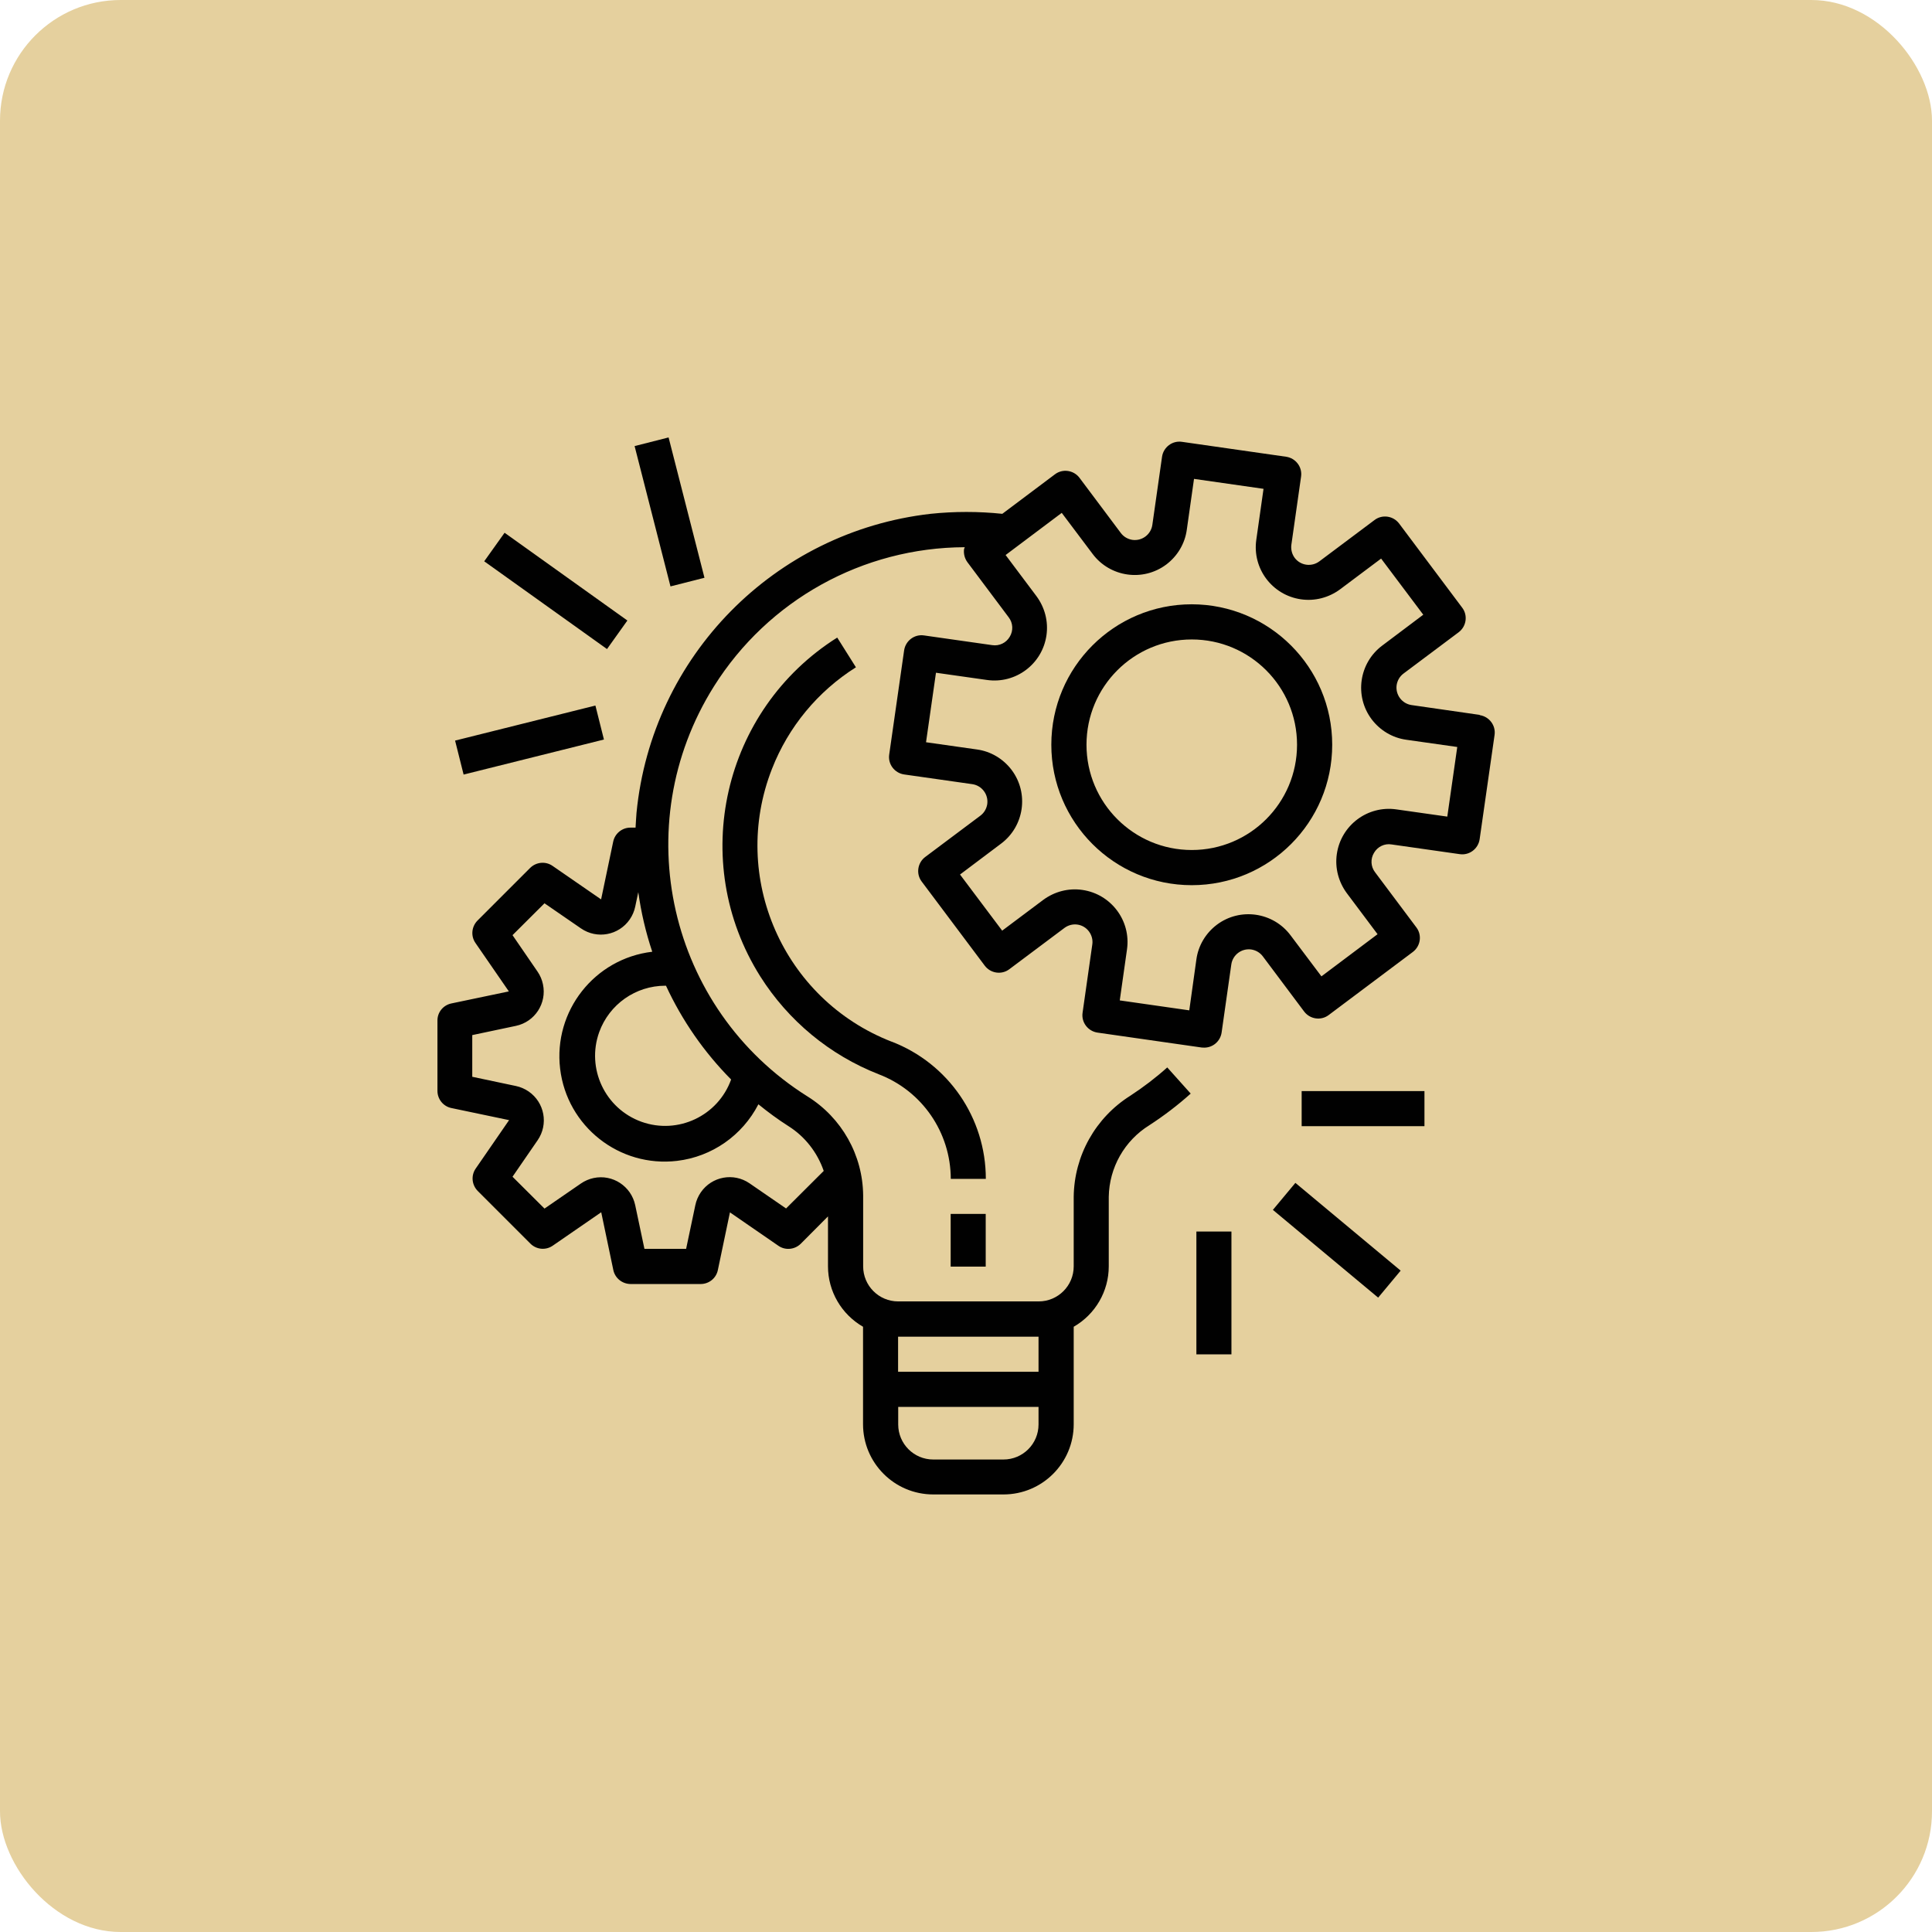 <?xml version="1.0" encoding="UTF-8"?>
<svg id="Layer_2" data-name="Layer 2" xmlns="http://www.w3.org/2000/svg" viewBox="0 0 163.15 163.15">
  <defs>
    <style>
      .cls-1 {
        fill: #e5d09e;
      }

      .cls-2 {
        fill: #010101;
      }
    </style>
  </defs>
  <g id="Layer_1-2" data-name="Layer 1">
    <rect class="cls-1" width="163.15" height="163.15" rx="10.19" ry="10.19"/>
    <g>
      <path class="cls-2" d="M124.96,60.37h0s-5.76-.83-5.76-.83c-.81-.12-1.37-.87-1.26-1.68,.06-.39,.26-.74,.58-.98l4.66-3.49c.65-.49,.79-1.42,.3-2.07l-5.33-7.11c-.49-.65-1.42-.79-2.07-.3h0s-4.66,3.49-4.66,3.49c-.65,.49-1.58,.37-2.08-.28-.24-.32-.34-.72-.29-1.11l.82-5.76c.12-.81-.45-1.56-1.26-1.68h0s0,0,0,0l-8.8-1.26c-.81-.12-1.56,.45-1.68,1.26,0,0,0,0,0,0h0s-.82,5.76-.82,5.76c-.12,.81-.87,1.37-1.68,1.26-.39-.06-.74-.26-.98-.58l-3.49-4.66c-.49-.65-1.42-.79-2.07-.3h0s-4.45,3.34-4.45,3.34c-2.01-.21-4.05-.21-6.06,0-13.19,1.51-23.54,12.03-24.83,25.25-.04,.42-.05,.84-.08,1.25h-.44c-.7,0-1.31,.5-1.45,1.19l-1.02,4.87-4.1-2.83c-.59-.41-1.38-.33-1.89,.17l-4.45,4.45c-.5,.51-.58,1.3-.17,1.89l2.82,4.09-4.87,1.02c-.68,.15-1.17,.75-1.16,1.45v5.93c0,.7,.49,1.31,1.18,1.45l4.87,1.02-2.82,4.09c-.41,.59-.33,1.38,.17,1.89l4.45,4.45c.51,.51,1.3,.58,1.89,.17l4.09-2.82,1.02,4.87c.14,.69,.75,1.18,1.45,1.19h5.93c.7,0,1.31-.49,1.45-1.18l1.02-4.87,4.09,2.82c.59,.41,1.38,.33,1.89-.17l2.3-2.31v4.22c0,2.11,1.14,4.05,2.96,5.1v8.23c0,3.27,2.65,5.93,5.93,5.93h5.93c3.27,0,5.93-2.65,5.93-5.93v-8.23c1.83-1.05,2.96-3,2.96-5.1v-5.87c.04-2.47,1.33-4.75,3.43-6.05,1.23-.8,2.4-1.69,3.49-2.67l-1.98-2.21c-.98,.88-2.02,1.67-3.12,2.39-2.94,1.85-4.74,5.06-4.78,8.54v5.87c0,1.64-1.33,2.96-2.96,2.96h-11.86c-1.64,0-2.96-1.33-2.96-2.96v-5.99c-.03-3.41-1.81-6.56-4.7-8.36-11.75-7.38-15.28-22.88-7.9-34.63,4.58-7.29,12.57-11.72,21.18-11.75-.02,.05-.04,.11-.06,.16-.05,.39,.05,.78,.28,1.1l3.49,4.66c.37,.48,.4,1.13,.09,1.64-.3,.52-.89,.8-1.48,.71l-5.76-.82c-.81-.12-1.56,.45-1.68,1.26,0,0,0,0,0,0h0s-1.26,8.8-1.26,8.8c-.12,.81,.45,1.56,1.26,1.68h0s5.76,.82,5.76,.82c.81,.12,1.37,.87,1.26,1.68-.06,.39-.26,.74-.58,.98l-4.66,3.49c-.65,.49-.79,1.42-.3,2.07l5.33,7.11c.49,.65,1.42,.79,2.07,.3l4.66-3.49c.66-.49,1.58-.36,2.07,.3,.23,.31,.34,.71,.28,1.1l-.82,5.76c-.12,.81,.45,1.56,1.26,1.68,0,0,0,0,0,0h0l8.8,1.26c.07,0,.14,.01,.21,.01,.74,0,1.36-.54,1.47-1.27l.82-5.76c.12-.81,.87-1.37,1.68-1.26,.39,.06,.74,.26,.98,.58l3.49,4.66c.49,.65,1.42,.79,2.07,.3h0l7.11-5.33c.65-.49,.79-1.42,.3-2.07l-3.49-4.66c-.37-.48-.4-1.13-.09-1.64,.3-.52,.89-.81,1.48-.71l5.76,.82c.81,.12,1.56-.45,1.68-1.26,0,0,0,0,0,0h0s1.26-8.8,1.26-8.8c.12-.81-.45-1.56-1.26-1.68,0,0,0,0,0,0h0Zm-49.12,52.51h11.86v2.96h-11.86v-2.96Zm0,5.93h11.86v1.48c0,1.64-1.33,2.96-2.96,2.96h-5.93c-1.64,0-2.96-1.33-2.96-2.96v-1.48Zm-11.8-25.56c.81,.66,1.65,1.28,2.53,1.84,1.4,.88,2.45,2.22,2.99,3.79l-3.18,3.17-3.08-2.12c-1.35-.93-3.19-.59-4.12,.76-.22,.32-.38,.69-.46,1.07l-.78,3.7h-3.52l-.78-3.69c-.34-1.6-1.91-2.63-3.51-2.29-.38,.08-.75,.24-1.07,.46l-3.08,2.12-2.7-2.69,2.12-3.08c.93-1.35,.59-3.19-.76-4.12-.32-.22-.69-.38-1.07-.46l-3.69-.78v-3.52l3.69-.78c1.6-.34,2.62-1.91,2.28-3.51-.08-.38-.23-.74-.45-1.06l-2.12-3.09,2.7-2.69,3.08,2.12c1.35,.93,3.19,.59,4.12-.76,.22-.32,.38-.69,.46-1.07l.26-1.23c.24,1.71,.63,3.39,1.18,5.03-4.88,.58-8.36,5.01-7.78,9.88,.58,4.88,5.01,8.36,9.88,7.78,2.94-.35,5.5-2.14,6.86-4.77h0Zm-2.3-2.09c-1.11,3.08-4.5,4.67-7.57,3.57-3.08-1.11-4.67-4.5-3.57-7.57,.85-2.35,3.08-3.92,5.58-3.92h.06c1.36,2.94,3.22,5.62,5.5,7.92Zm60.48-22.2l-4.3-.61c-2.43-.35-4.68,1.34-5.03,3.77-.17,1.17,.14,2.35,.84,3.3l2.6,3.47-4.74,3.56-2.61-3.47c-1.47-1.96-4.26-2.36-6.22-.89-.94,.71-1.57,1.76-1.73,2.93l-.6,4.3-5.87-.84,.61-4.3c.35-2.43-1.34-4.68-3.77-5.03-1.17-.17-2.35,.14-3.3,.84l-3.47,2.6-3.56-4.74,3.47-2.61c1.96-1.47,2.36-4.26,.89-6.22-.71-.94-1.76-1.57-2.93-1.73l-4.3-.61,.84-5.87,4.3,.61c2.43,.35,4.68-1.34,5.03-3.77,.17-1.17-.14-2.35-.84-3.3l-2.61-3.48,4.74-3.56,2.61,3.47c1.47,1.96,4.26,2.36,6.22,.89,.94-.71,1.57-1.76,1.73-2.93l.61-4.3,5.87,.84-.61,4.3c-.35,2.43,1.34,4.68,3.77,5.03,1.17,.17,2.35-.14,3.3-.84l3.47-2.6,3.56,4.74-3.47,2.61c-1.96,1.47-2.36,4.26-.89,6.22,.71,.94,1.76,1.57,2.93,1.73l4.3,.61-.84,5.87h0Z"/>
      <path class="cls-2" d="M100.64,51.03c-6.55,0-11.86,5.31-11.86,11.86s5.31,11.86,11.86,11.86,11.86-5.31,11.86-11.86c0-6.54-5.31-11.85-11.86-11.86Zm0,20.75c-4.91,0-8.89-3.98-8.89-8.89s3.98-8.89,8.89-8.89,8.89,3.98,8.89,8.89c0,4.91-3.98,8.89-8.89,8.89Zm-20.36,30.73h2.96v4.45h-2.96v-4.45Zm-5-14.55c-9.15-3.57-13.67-13.89-10.09-23.03,1.38-3.54,3.87-6.55,7.09-8.58l-1.58-2.51c-9.69,6.11-12.6,18.92-6.5,28.61,2.37,3.75,5.87,6.65,10.01,8.27,3.66,1.4,6.07,4.91,6.08,8.83h2.96c0-5.14-3.16-9.75-7.96-11.59h0Zm34.64,4.18h10.37v2.96h-10.37v-2.96Zm-2.43,10.03l1.9-2.28,8.89,7.41-1.9,2.28-8.89-7.41Zm-6.46,1.83h2.96v10.37h-2.96v-10.37ZM38.43,62.54l11.85-2.96,.72,2.87-11.85,2.96-.72-2.87Zm2.46-15.14l1.72-2.41,10.37,7.41-1.72,2.41-10.37-7.41Zm12.7-9.73l2.87-.73,3.03,11.85-2.87,.73-3.03-11.85Z"/>
    </g>
  </g>
</svg>